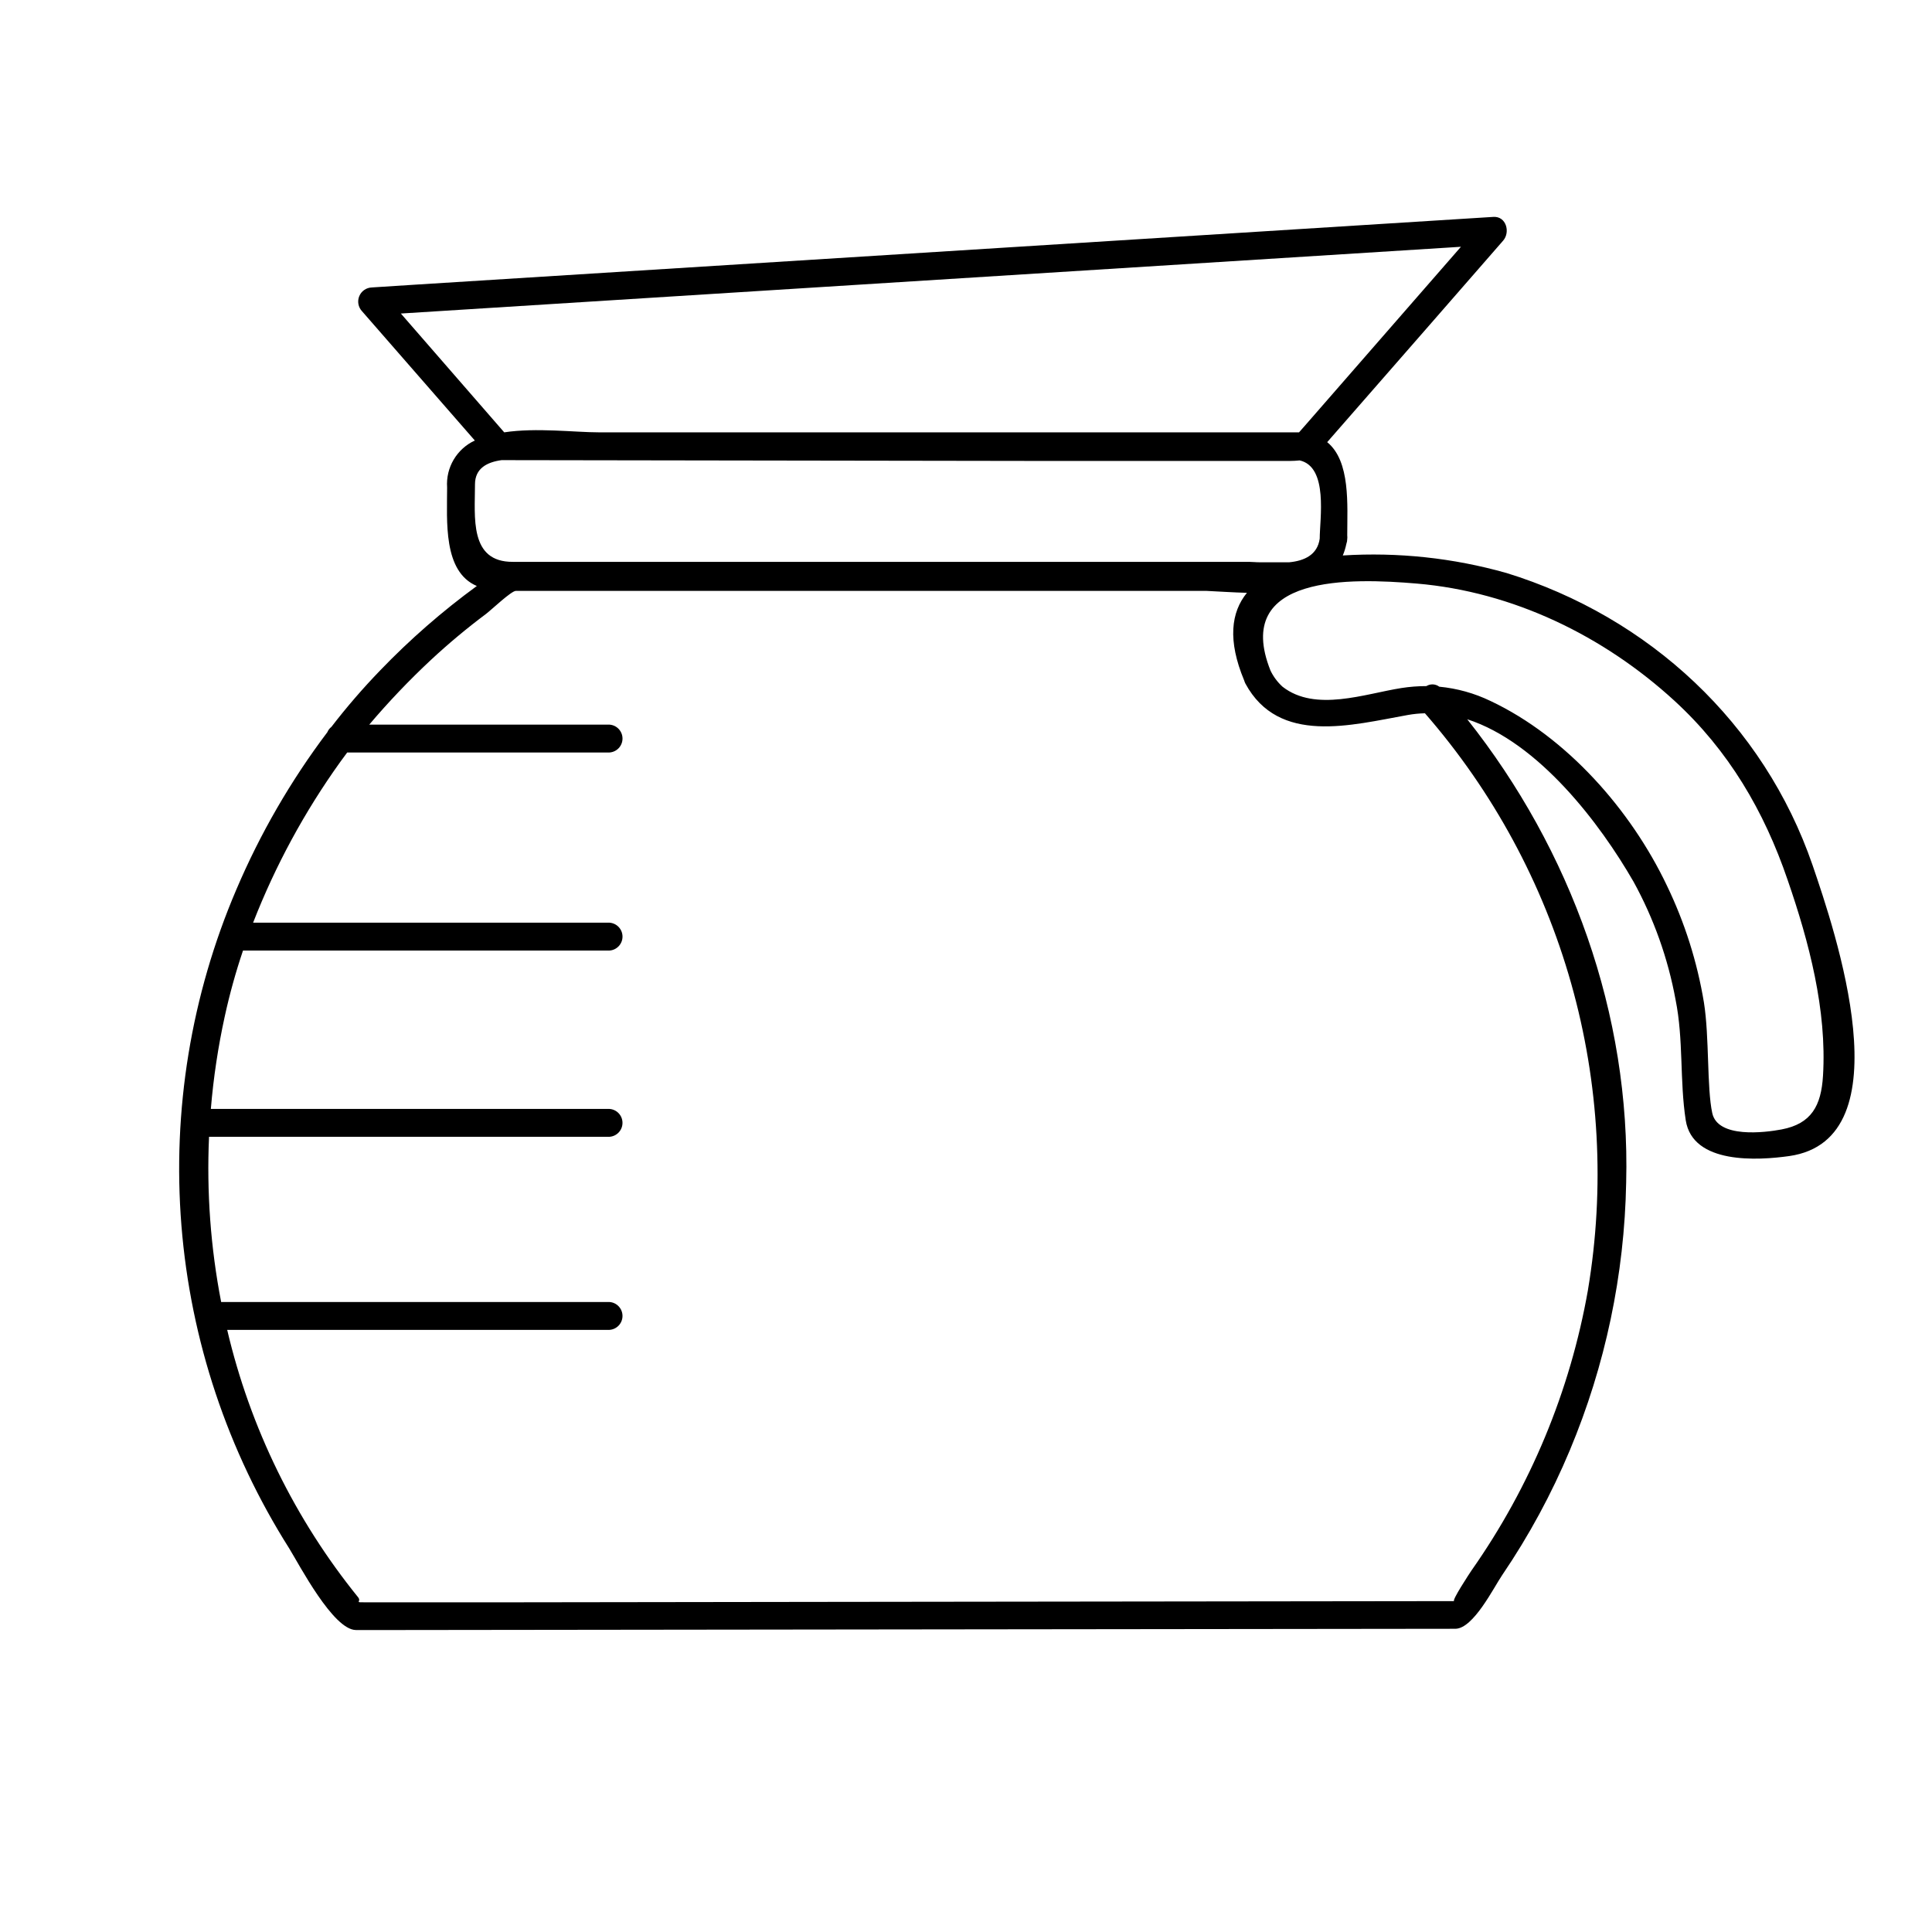 <?xml version="1.0" encoding="UTF-8"?>
<!-- Uploaded to: ICON Repo, www.svgrepo.com, Generator: ICON Repo Mixer Tools -->
<svg fill="#000000" width="800px" height="800px" version="1.1" viewBox="144 144 512 512" xmlns="http://www.w3.org/2000/svg">
 <path d="m543.15 295.83c-14.07-3.977-28.707-5.539-43.297-4.625 0.414-0.988 0.73-2.019 0.945-3.07 0.152-0.414 0.234-0.855 0.234-1.297 0.039-0.309 0.039-0.621 0-0.926 0-8.07 0.906-19.68-5.312-24.738l27.277-31.215c6.453-7.398 12.902-14.793 19.344-22.18 1.969-2.242 0.828-6.535-2.617-6.297l-285.56 17.949-11.609 0.746v0.004c-1.473 0.039-2.781 0.941-3.344 2.301-0.566 1.359-0.281 2.922 0.727 3.996 9.984 11.414 19.949 22.836 29.895 34.262-4.793 2.219-7.715 7.168-7.344 12.438 0 8.895-1.121 22.297 7.871 26.117h0.004c-9.16 6.688-17.723 14.164-25.586 22.336-4.594 4.754-8.918 9.758-12.949 14.996-0.477 0.371-0.852 0.859-1.082 1.418-9.703 12.859-17.797 26.859-24.109 41.68-12 28.059-17 58.613-14.562 89.031 2.438 30.418 12.238 59.785 28.555 85.57 2.695 4.367 11.672 21.648 17.711 21.648h10.941l163.01-0.195 117.37-0.137c4.801 0 10.215-11 12.496-14.328h0.004c7.035-10.367 13.012-21.41 17.848-32.965 9.426-22.492 14.492-46.566 14.938-70.945 1.16-44.594-14.582-88.09-42.117-122.79 19.012 6.141 35.305 27.809 44.043 43h0.004c5.375 9.773 9.145 20.344 11.16 31.312 2.144 10.629 1.062 21.391 2.695 31.941 1.832 11.809 19.285 10.648 27.414 9.504 31.035-4.41 12.062-59.906 6.199-77.086-12.93-37.57-43.297-65.789-81.199-77.461zm-15.035-86.238 3.051-0.195c-13.66 15.652-27.305 31.297-40.938 46.938l-1.969 2.242h-185.54c-6.434 0-16.59-1.301-25.094 0l-27.395-31.488zm-258.24 62.781c0-4.289 3.227-5.902 7.047-6.434l141.7 0.215h67.227c0.859-0.004 1.723-0.047 2.578-0.141 7.656 1.711 5.312 15.547 5.312 20.723-0.59 4.328-4.113 5.902-8.109 6.277h-7.715c-1.102 0-2.086-0.117-2.894-0.117h-195.07c-11.648 0.098-10.074-11.906-10.074-20.523zm294.95 213.49c-4.711 26.75-15.254 52.133-30.879 74.352-0.395 0.59-5.371 8.109-4.566 8.109h-8.383l-159.41 0.195-85.863 0.117h-34.617c-3.543 0-1.199 0-2.184-1.32v0.004c-16.766-20.715-28.633-44.945-34.715-70.891h101.33c1.934-0.141 3.43-1.75 3.43-3.688 0-1.941-1.496-3.551-3.43-3.691h-102.93c-2.793-14.418-3.867-29.117-3.211-43.789h106.14c1.934-0.141 3.43-1.75 3.43-3.688 0-1.941-1.496-3.551-3.43-3.691h-105.66c0.688-8.266 1.922-16.477 3.699-24.582 1.289-5.883 2.898-11.691 4.824-17.395h97.141c1.934-0.141 3.43-1.754 3.43-3.691s-1.496-3.547-3.43-3.691h-94.465c5.883-15.102 13.641-29.41 23.086-42.586l1.852-2.519h69.527c1.934-0.141 3.43-1.75 3.43-3.691 0-1.938-1.496-3.547-3.43-3.688h-63.688c5.109-6.027 10.562-11.75 16.336-17.141 4.66-4.336 9.547-8.414 14.641-12.223 1.398-1.062 6.672-6.082 7.871-6.082h183.02c3.305 0.156 6.988 0.414 10.727 0.512-4.211 5.156-5.156 12.613-0.727 23.223 0.082 0.277 0.188 0.547 0.316 0.809 8.855 16.395 28.141 11 43.059 8.344 1.496-0.266 3.008-0.418 4.527-0.453 18.043 20.703 31.277 45.145 38.746 71.57 7.469 26.426 8.988 54.18 4.453 81.266zm62.285-56.738c-0.473 7.871-3.051 12.695-10.98 14.188-4.469 0.848-16.906 2.383-18.363-4.328s-0.746-20.113-2.203-29.285c-1.777-10.77-5.09-21.227-9.84-31.055-9.543-20.035-26.566-39.359-46.738-48.887v0.004c-4.262-2.055-8.852-3.332-13.562-3.781-0.996-0.754-2.359-0.816-3.422-0.156-2.215 0-4.426 0.168-6.613 0.512-9.664 1.516-22.789 6.434-31.488-0.336-1.336-1.207-2.426-2.664-3.207-4.289-10.195-25.586 21.512-24.52 38.711-23.066 25.586 2.164 49.594 13.895 68.309 31.035 14.387 13.188 23.812 29.285 30.031 47.527 5.668 16.414 10.43 34.461 9.367 51.918z"/>
</svg>
